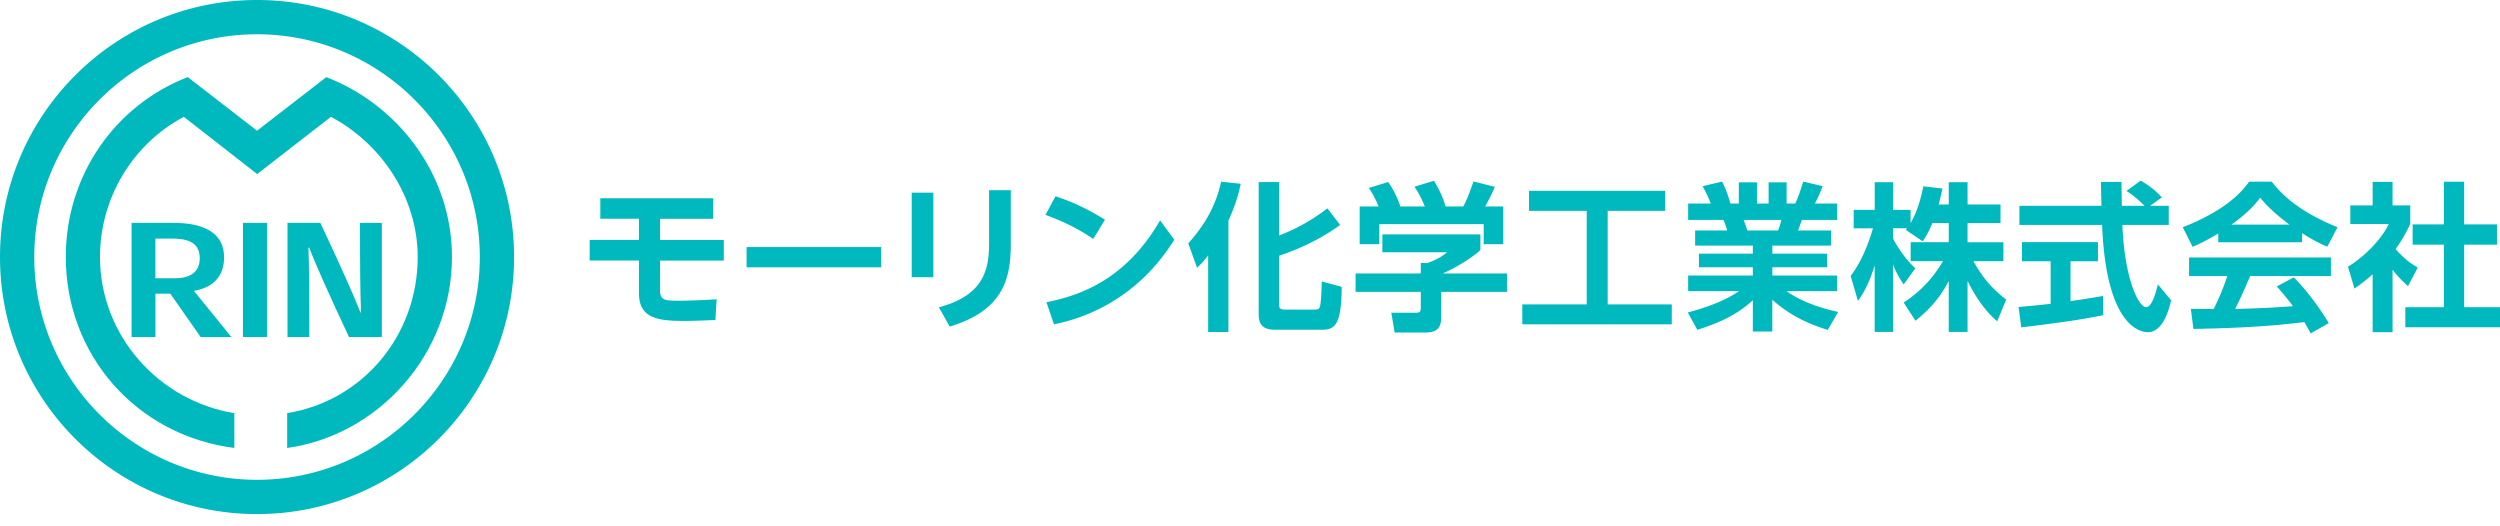 <svg xmlns="http://www.w3.org/2000/svg" id="Layout" version="1.1" viewBox="0 0 380 80"><defs><style>.st0{fill:#00b9be}</style></defs><path d="M91.25 33.26v-3.12h17.15v3.12h-8.07v3.22h9.69v3.13h-9.69v4.5c0 1.48.61 1.6 2.74 1.6s4.63-.15 5.86-.22l-.19 3.15c-1.31.05-3.05.14-4.89.14-4.07 0-6.73-.51-6.73-4.24V39.6h-7.49v-3.13h7.49v-3.22h-5.86ZM133.92 37.55v3.08h-20.44v-3.08zM141.87 29.29v12.84h-3.29V29.29zm11.77-.39v8.19c0 5.38-1.21 10.1-9.28 12.55l-1.65-2.93c6.93-1.86 7.63-5.81 7.63-9.88v-7.92h3.29ZM166.18 36.32c-2.28-1.53-4.36-2.59-7.27-3.66l1.53-2.83c2.76.92 5.01 2.01 7.51 3.56zm12.31.12c-5.45 8.72-13.1 11.82-18.29 12.86l-1.14-3.37c4.97-.97 12.06-3.37 17.27-12.43l2.16 2.93ZM183.65 38.79c-.68.92-1.11 1.36-1.7 1.91l-1.33-3.71c2.52-2.81 4.19-5.72 4.99-9.37l2.98.31c-.22 1.04-.58 2.76-1.87 5.6v16.93h-3.08V38.78Zm10.77-11.14v8.14c2.08-.78 4.65-2.04 7.34-4.12l1.94 2.52c-3.37 2.47-6.98 3.92-9.28 4.68v7.29c0 .56 0 .9.94.9h4.46c.58 0 .7-.17.78-.36.22-.51.29-3.22.31-3.92l3.03.82c-.02 6.1-1.21 6.52-3.1 6.52h-6.98c-1.26 0-2.54-.27-2.54-2.3V27.67h3.1ZM225.02 35.64v2.37c-1.33 1.21-3.61 2.62-5.72 3.56h9.76v2.79h-10v3.68c0 1.19-.1 2.5-2.37 2.5h-4.7l-.51-3h3.54c.85 0 .94-.1.94-.95v-2.23h-9.91v-2.79h9.91v-1.6l.99.02c.27-.1 1.89-.65 3-1.65h-9.83v-2.71h14.9Zm-15.46-4.26c-.48-1.09-.78-1.74-1.5-2.81l2.93-.9c1.04 1.43 1.55 2.81 1.87 3.71h3.71c-.7-1.7-1.16-2.37-1.57-3l2.96-.9c.73 1.19 1.26 2.23 1.77 3.9h2.69c.29-.53.7-1.31 1.55-3.8l3.25.82c-.56 1.28-.87 1.91-1.48 2.98h2.74v5.74h-2.96v-3.05h-15.87v3.05h-2.98v-5.74h2.91ZM232.4 29h20.69v3.05h-8.72v14.22h9.74v3.03h-22.72v-3.03h9.79V32.05h-8.77V29ZM277.82 50.15c-2.64-.85-5.38-1.91-8.43-4.58v4.82h-2.96v-4.75c-2.66 2.45-5.57 3.56-8.43 4.5l-1.45-2.64c2.28-.63 5.23-1.53 7.8-3.25h-7.75v-2.37h9.83v-1.26h-8.19v-2.06h8.19v-1.23h-8.77v-2.3h4.87c-.07-.32-.39-1.26-.58-1.6h-5.35v-2.49h3.44c-.17-.46-.46-1.19-1.24-2.64l2.96-.7c.58 1.16.85 1.91 1.26 3.34h1.28v-3.22h2.76v3.22h1.77v-3.22h2.74v3.22h1.31c.46-.97.94-2.42 1.21-3.34l2.96.7c-.1.24-.56 1.5-1.19 2.64h3.37v2.49h-5.35c-.31.9-.39 1.14-.58 1.6h5.01v2.3h-8.91v1.23h8.31v2.06h-8.31v1.26h9.83v2.37h-7.68c2.69 1.91 5.86 2.71 7.85 3.17l-1.57 2.71Zm-7.56-15.12c.15-.34.31-.78.51-1.6h-5.74c.1.22.48 1.36.58 1.6zM293.73 33.89c-.61 1.48-1.04 2.13-1.48 2.79l-2.57-1.74c.1-.12.15-.17.19-.24h-2.13v1.53c.51 1.09 1.89 3.2 3.39 4.55l-1.77 2.45c-.68-.97-1.19-1.94-1.62-3v10.22h-2.79v-10.1c-.82 2.59-1.53 3.95-2.54 5.4l-1.11-3.8c1.62-2.16 2.64-4.67 3.39-7.24h-2.93V31.9h3.2v-4.21h2.79v4.21h2.66v2.01c1.11-1.91 1.62-4.02 1.94-5.59l2.91.34c-.15.68-.27 1.23-.58 2.42h1.53v-3.39h2.86v3.39h5.01v2.83h-5.01v2.91h5.45v2.88h-4.55c1.53 2.81 3.08 4.36 4.97 5.84l-1.36 3.29c-.65-.56-2.52-2.13-4.51-6.13v7.75h-2.86v-7.73c-1.16 2.16-2.47 3.95-5.06 6.03l-1.79-2.76c2.08-1.38 4.19-3.25 5.98-6.3h-4.92v-2.88h5.79V33.9h-2.47ZM306.83 46.66c1.4-.12 2.76-.24 4.87-.48v-6.47h-4.36V36.8h11.55v2.91h-4.17v6.06c2.06-.29 3.63-.56 4.94-.78l.02 2.91c-3.39.73-8.02 1.33-12.45 1.86l-.41-3.1Zm20.01-15.38h2.81v2.91h-7.05c.34 8.31 2.49 12.5 3.61 12.5.87 0 1.45-2.11 1.79-3.46l2.01 2.42c-.24 1.07-1.14 4.84-3.54 4.84-1.28 0-6.35-1.09-6.95-16.3h-12.57v-2.91h12.47c-.02-.68-.07-3.13-.07-3.63h3.12c0 .39.02 2.08.05 3.63h3.44c-.87-.9-1.74-1.62-2.74-2.25l2.16-1.57c1.21.68 2.25 1.48 3.22 2.54l-1.77 1.28ZM337.18 35.49c-1.94 1.16-3.15 1.7-3.9 2.03l-1.5-2.98c5.89-2.3 8.77-4.99 10.08-6.93h3.44c1.31 1.65 3.68 4.36 10 6.93l-1.55 2.96c-.78-.34-1.96-.85-3.83-2.06v1.38h-12.74zm14.05 15.19c-.27-.48-.44-.85-.97-1.72-3.12.36-7.07.85-16.86 1.04l-.39-3.05c.31 0 2.91.02 3.46.02.7-1.33 1.53-3.32 2.08-5.01h-5.81v-2.83h21.56v2.83h-12.28c-.92 2.16-1.53 3.54-2.28 4.99.78 0 4.82-.1 8.79-.41-.53-.73-1.16-1.53-2.45-3l2.57-1.38c2.76 2.74 4.82 6.13 5.33 6.95l-2.76 1.57ZM348 34.14c-2.62-1.94-3.83-3.34-4.46-4.09-1.16 1.62-2.88 3.03-4.36 4.09zM363.67 50.49h-3.03V41.7a29 29 0 0 1-2.76 2.16l-.99-3.32c2.74-1.67 5.21-4.36 6.2-6.49h-5.84v-2.83h3.39v-3.58h3.03v3.58h2.69v2.83c-.85 1.74-1.48 2.79-2.23 3.8 1.53 1.77 2.62 2.37 3.37 2.81l-1.48 2.83c-.73-.65-1.53-1.4-2.35-2.49zm7.8-22.87h3.08v6.49h4.99v3.08h-4.99v9.5H380v3.05h-14.39v-3.05h5.86v-9.5h-4.75v-3.08h4.75zM39.07 5.21c18.67 0 33.86 15.19 33.86 33.86S57.74 72.93 39.07 72.93 5.21 57.74 5.21 39.07 20.4 5.21 39.07 5.21m0-5.21C17.49 0 0 17.49 0 39.07s17.49 39.07 39.07 39.07 39.07-17.49 39.07-39.07S60.64 0 39.07 0" class="st0"/><path d="m49.6 11.72-10.53 8.15-10.53-8.15C17.56 15.95 10 26.59 10 39.06c0 14.86 10.69 27.12 25.62 29.03V62.8C24.13 60.92 15.2 51.01 15.2 39.06c0-8.94 4.95-17.17 12.74-21.3l7.99 6.23 3.16 2.47 3.17-2.47 8.04-6.23c7.79 4.13 13.19 12.37 13.19 21.3 0 11.95-8.35 21.87-19.84 23.74v5.29C57.44 66.18 68.7 53.91 68.7 39.06c0-12.47-8.14-23.11-19.11-27.34Z" class="st0"/><path d="M35.16 51.23H30.5l-4.61-6.59h-2.26v6.59H20V33.88h6.38c3.7 0 7.68.97 7.68 5.27 0 3.11-2 4.64-4.59 5.06l5.7 7.02Zm-8.5-8.94c2.38 0 3.7-1.06 3.7-3.01s-1.11-3.01-4.1-3.01h-2.64v6.03h3.04ZM36.93 51.23V33.88h3.65v17.35zM54.88 47.49c-.12-2.35-.16-6.92-.16-13.61h3.32v17.35h-4.99c-3.16-6.73-5.18-11.3-6.07-13.61h-.1c.1 2.33.14 6.9.14 13.61H43.7V33.88h4.99c3.16 6.69 5.18 11.28 6.1 13.61z" class="st0"/></svg>
